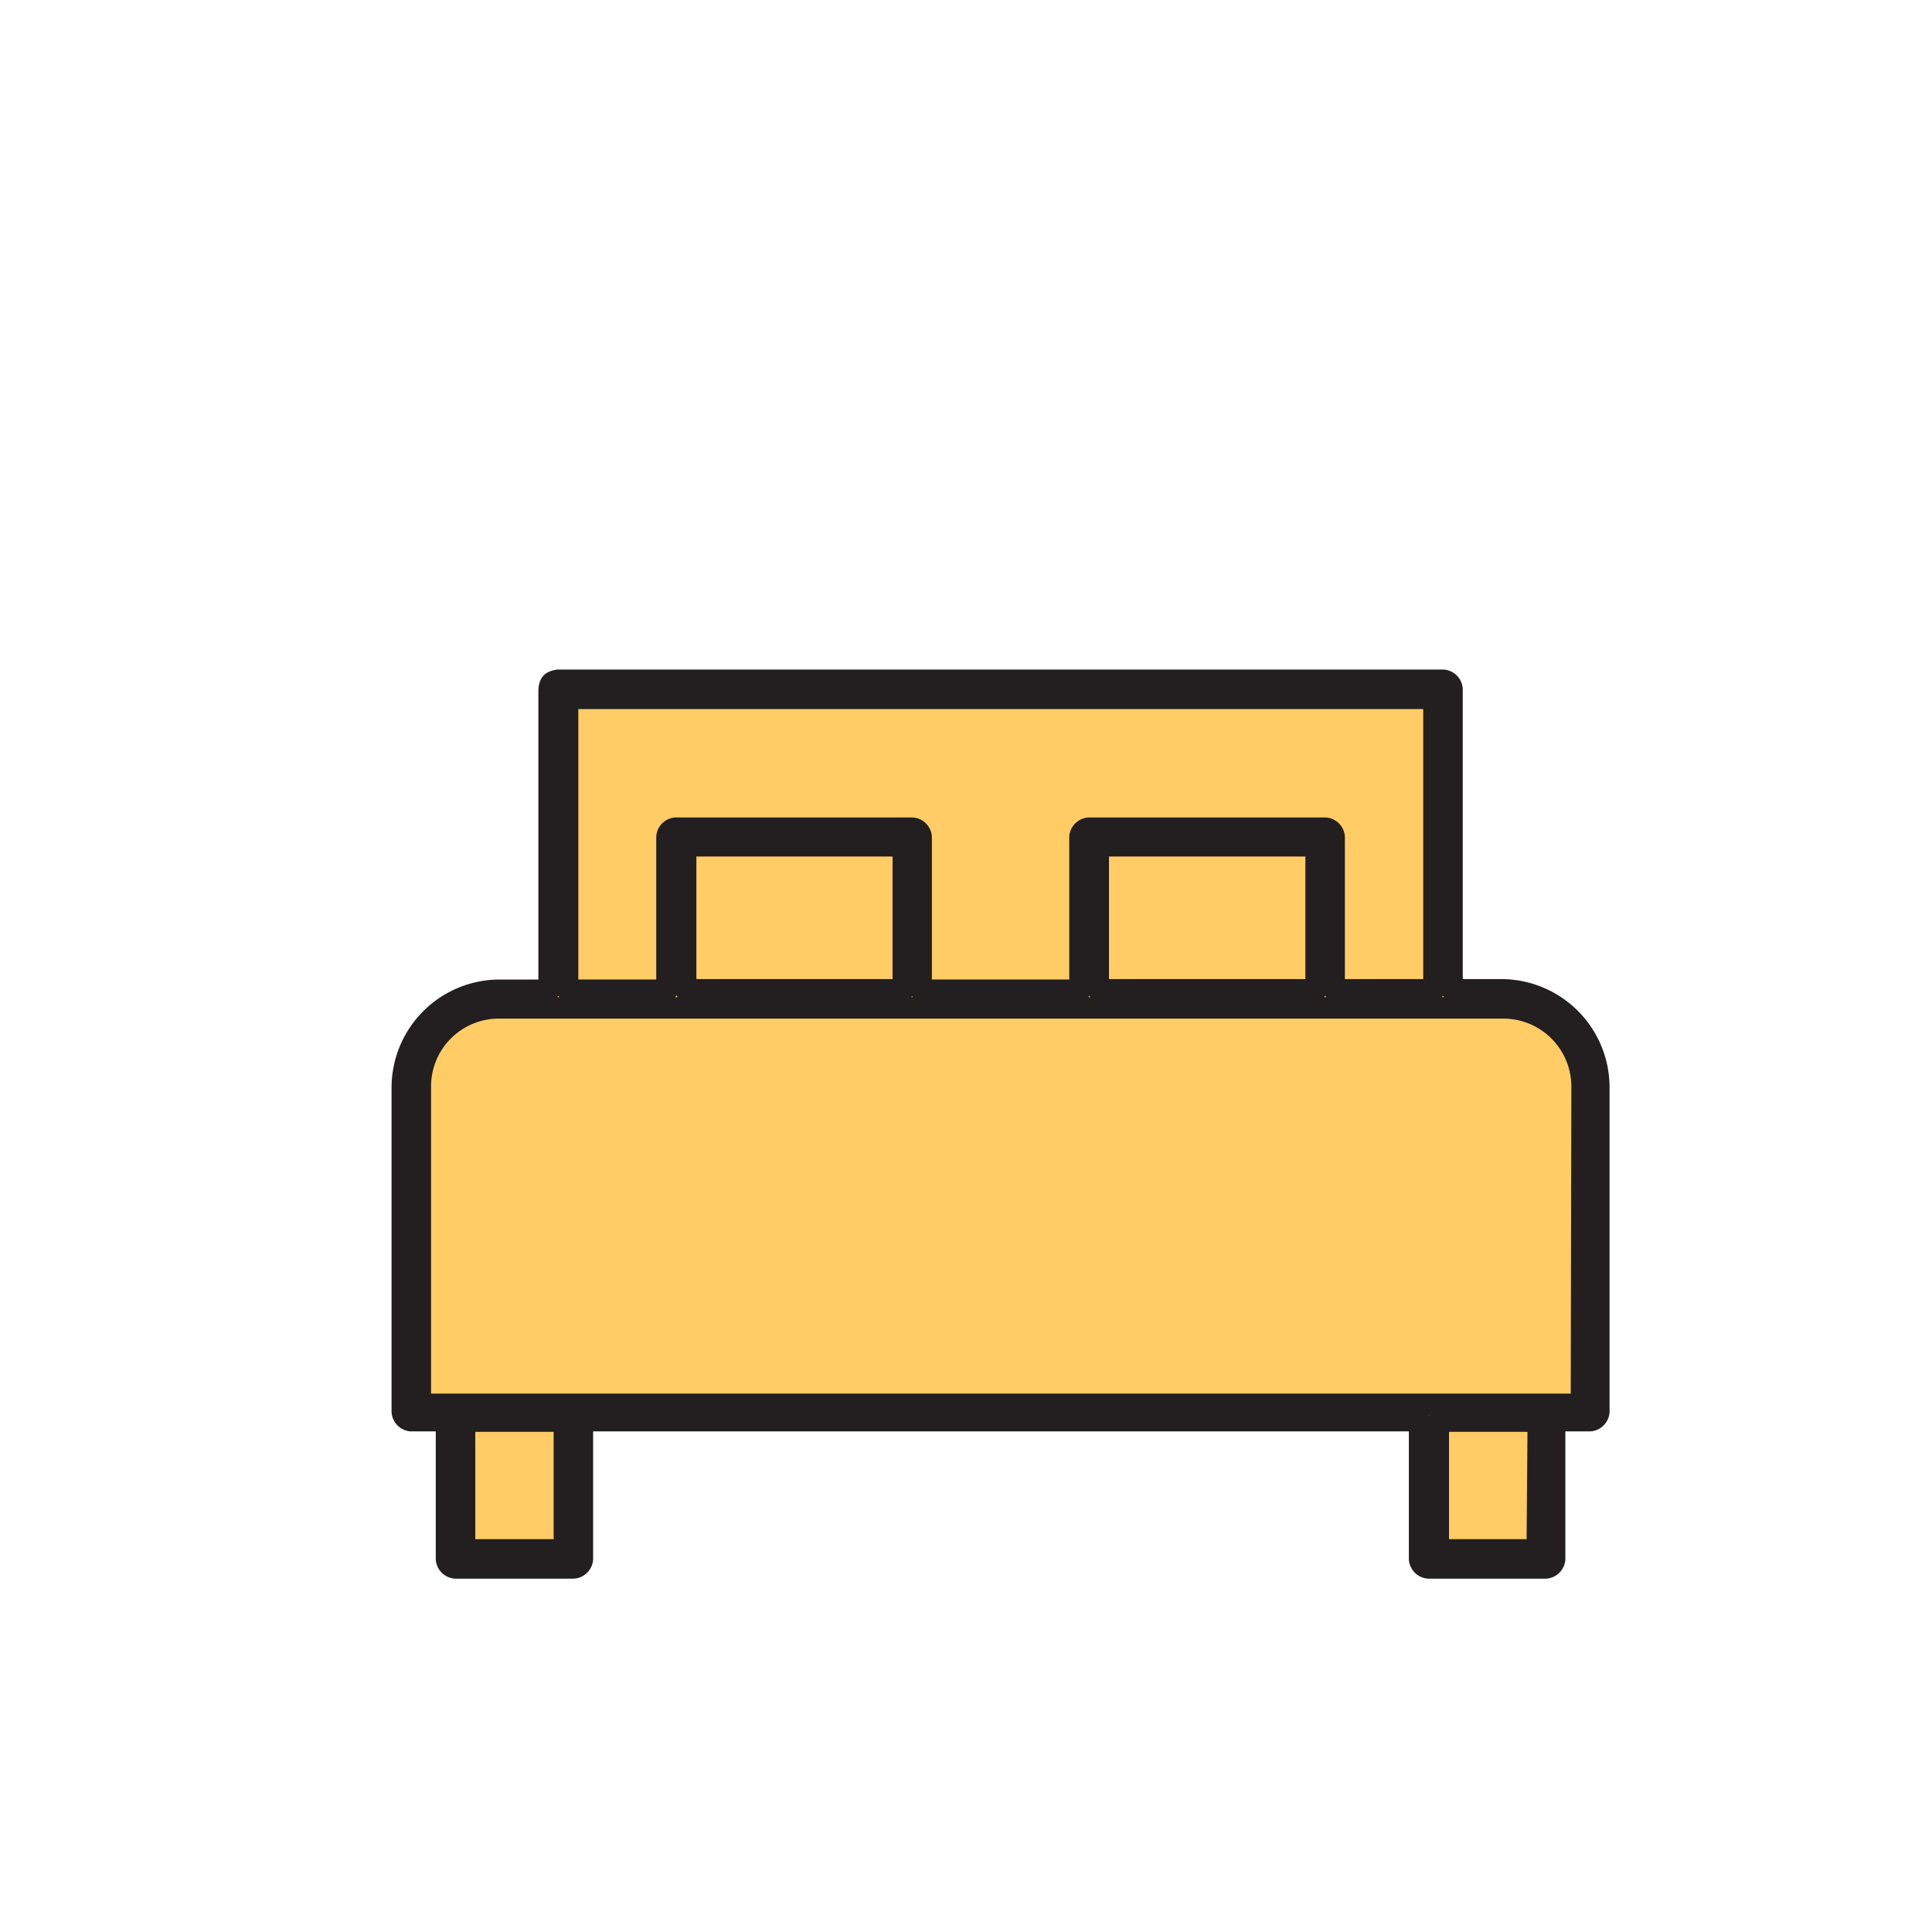 <svg xmlns="http://www.w3.org/2000/svg" viewBox="0 0 90 90"> <defs> <style>.cls-1{fill:#cdd443;stroke:#cdd443;stroke-miterlimit:10;stroke-width:0.5px;}.cls-2{fill:none;stroke:#231f20;stroke-linecap:round;stroke-linejoin:round;}</style> </defs> <title>bedroom copy 4</title> <g id="Layer_2" data-name="Layer 2"> <path style="fill: #ffcc66" class="cls-1" d="M70,46.11H67.64v-14a.45.45,0,0,0-.42-.42H26c-.32.06-.38.12-.42.44v14H23.28a4.54,4.54,0,0,0-4.54,4.54V65.76a.45.45,0,0,0,.42.42H20.8v6.44a.45.45,0,0,0,.42.42h5.49a.45.45,0,0,0,.42-.42V66.18h39v6.44a.45.45,0,0,0,.42.42H72a.45.45,0,0,0,.42-.42V66.18h1.64a.45.45,0,0,0,.42-.42V50.65A4.55,4.55,0,0,0,70,46.11Z"/> </g> <g id="Layer_1" data-name="Layer 1"> <path class="cls-2" d="M70,46.11H67.64v-14a.45.45,0,0,0-.42-.42H26c-.32.06-.38.12-.42.44v14H23.28a4.54,4.54,0,0,0-4.54,4.54V65.76a.45.45,0,0,0,.42.42H20.8v6.44a.45.45,0,0,0,.42.42h5.49a.45.45,0,0,0,.42-.42V66.18h39v6.44a.45.45,0,0,0,.42.42H72a.45.45,0,0,0,.42-.42V66.18h1.64a.45.45,0,0,0,.42-.42V50.65A4.55,4.55,0,0,0,70,46.11ZM26.44,32.53H66.8V46.11H62.15V39a.45.45,0,0,0-.42-.42h-11a.45.45,0,0,0-.42.42v7.13h-7.4V39a.45.45,0,0,0-.42-.42h-11a.44.44,0,0,0-.42.42v7.13H26.44ZM61.31,39.4v6.71H51.16V39.4Zm-19.23,0v6.71H31.94V39.4ZM26.29,72.2H21.64v-6h4.65Zm45.32,0H67v-6h4.66Zm2.06-6.78H19.58V50.65a3.66,3.66,0,0,1,3.7-3.7H70a3.67,3.67,0,0,1,3.7,3.7Z"/> </g> </svg>